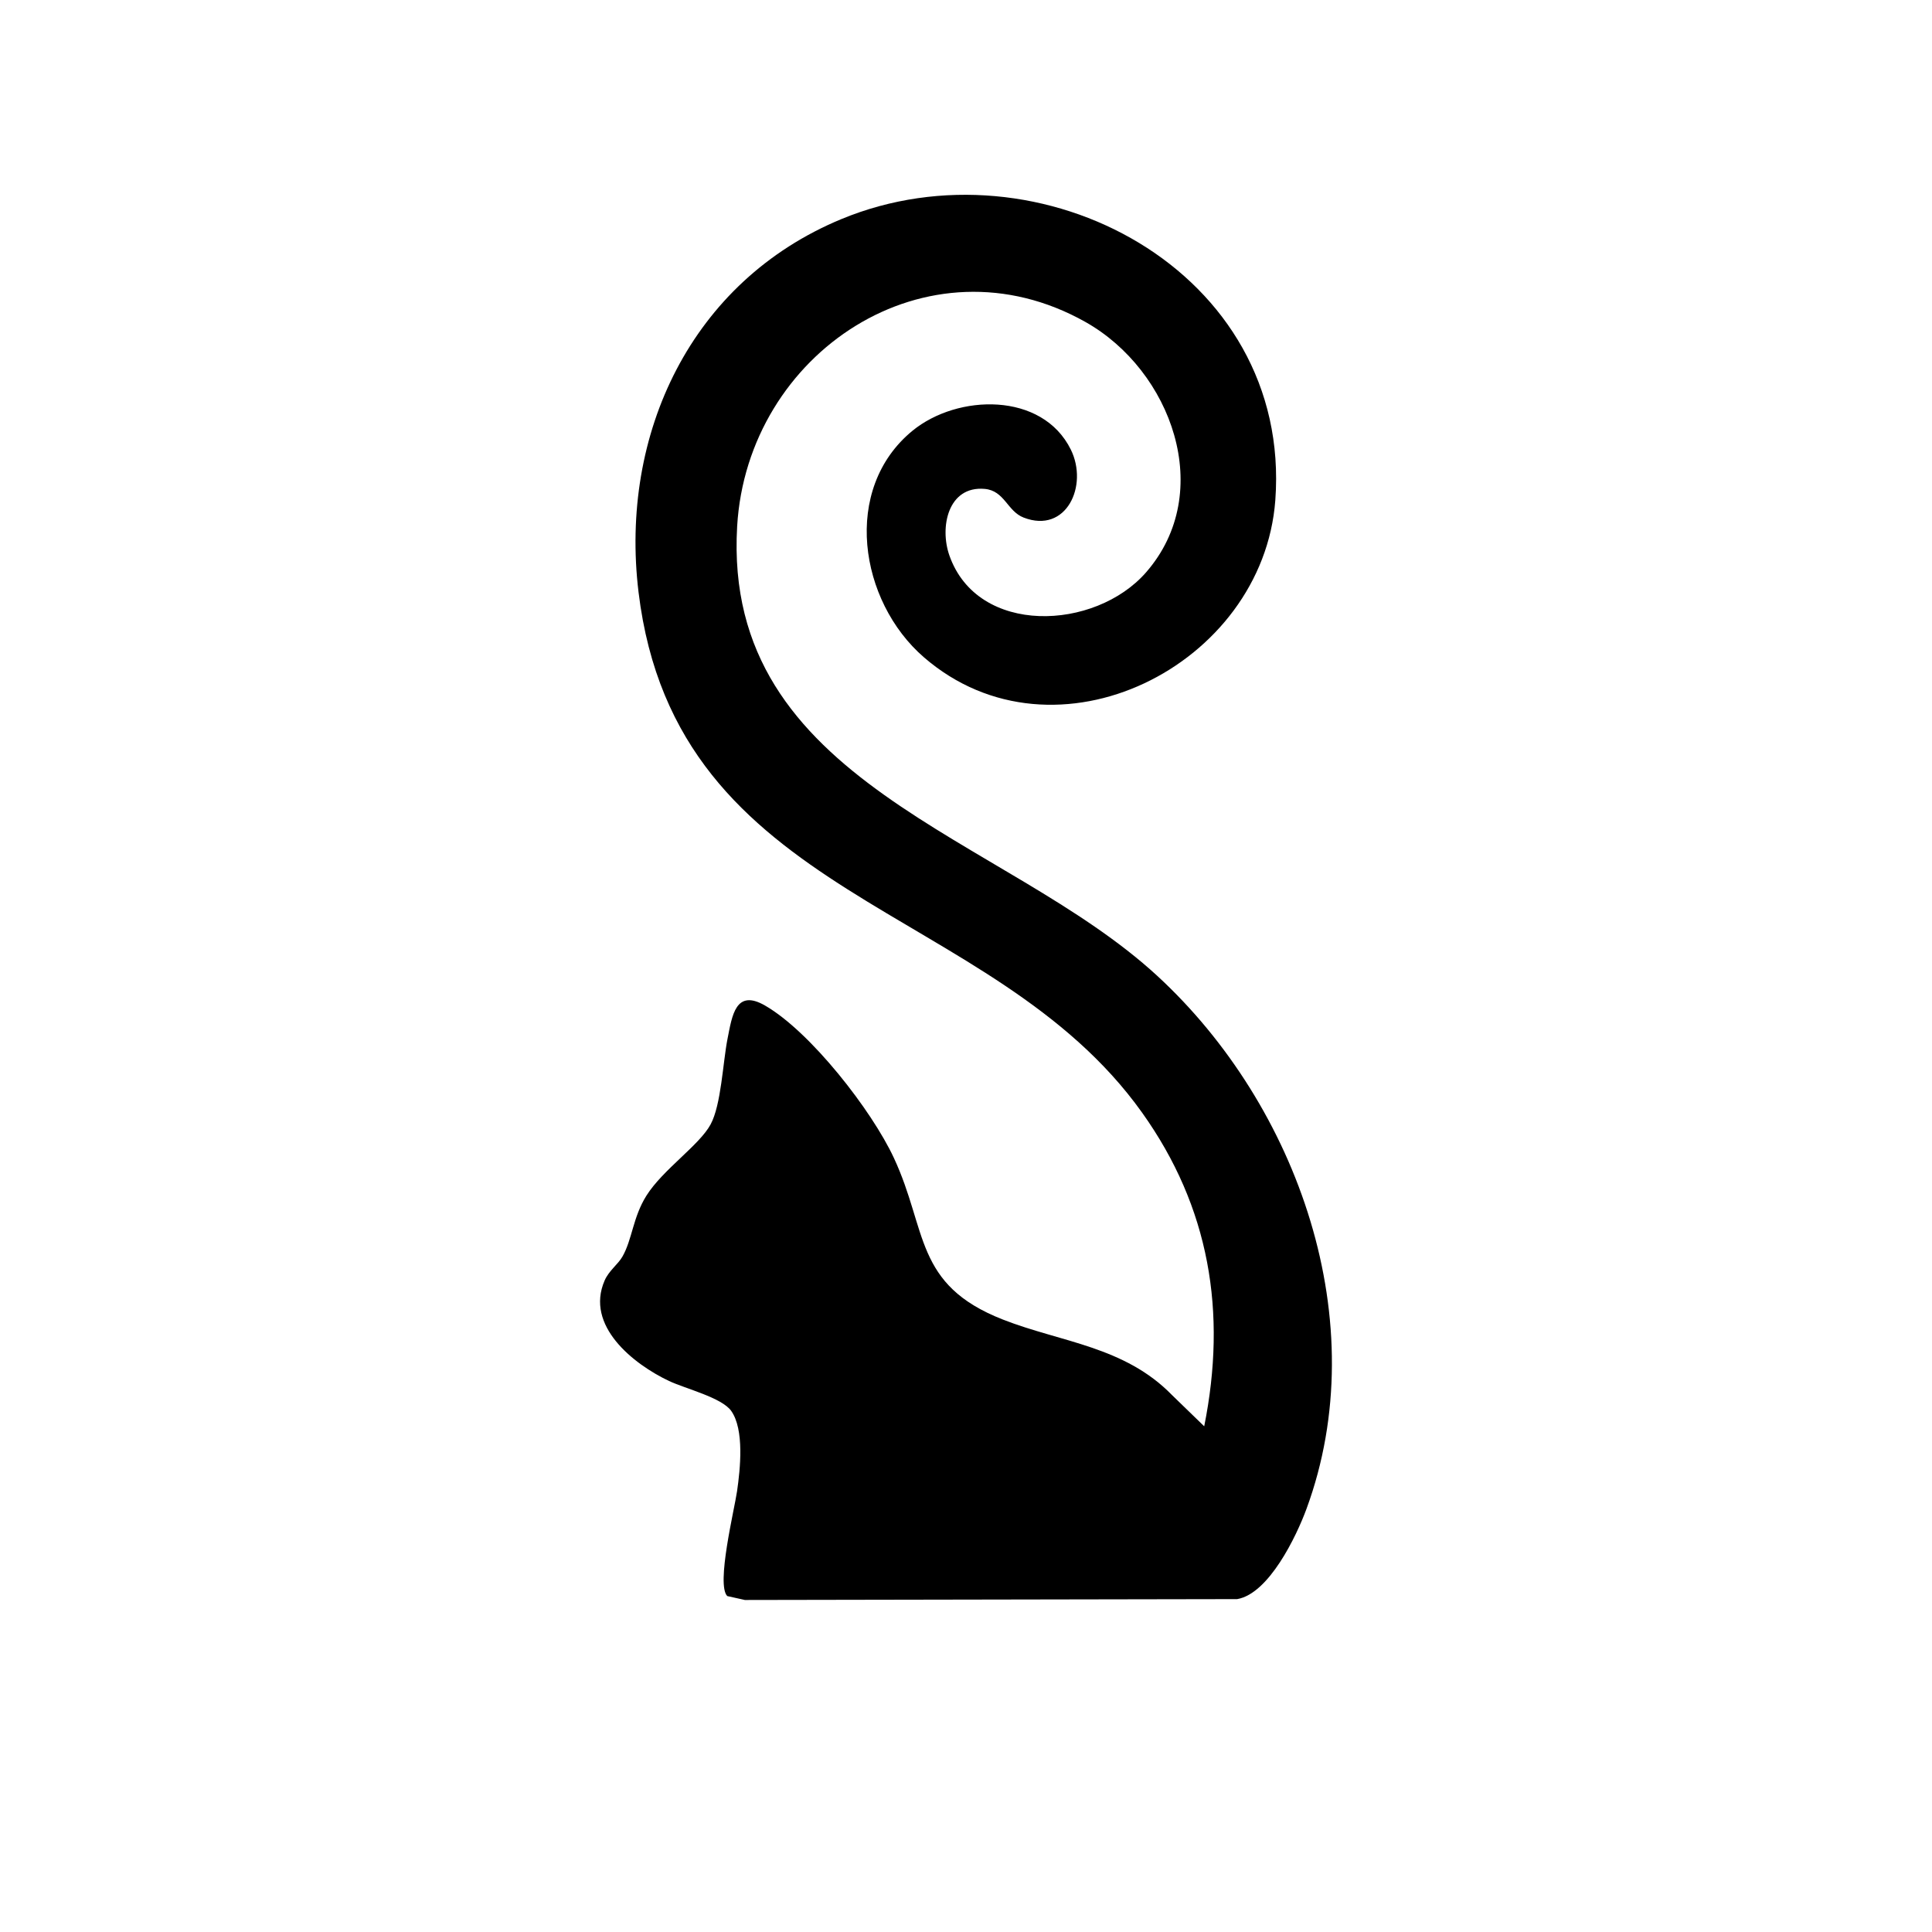 <svg viewBox="0 0 200 200" version="1.1" xmlns="http://www.w3.org/2000/svg" id="Layer_3">
  
  <defs>
    <style>
      .st0 {
        fill: #fff;
      }
    </style>
  </defs>
  <rect height="200" width="200" class="st0"></rect>
  <path d="M75.29,165.23c-1.18-1.18.74-8.98,1.01-10.86.33-2.29.77-6.38-.61-8.32-.99-1.38-4.73-2.29-6.43-3.09-3.7-1.75-8.71-5.72-6.67-10.4.44-1.02,1.38-1.67,1.84-2.47,1.03-1.8,1.08-4.08,2.49-6.32,1.69-2.69,5.48-5.22,6.64-7.37,1.1-2.03,1.27-6.42,1.75-8.85s.84-5.21,3.88-3.46c4.71,2.71,11.05,10.85,13.34,15.77,3.5,7.5,2.07,13.13,11.29,16.74,6.02,2.36,12.58,2.76,17.51,7.82l3.33,3.23c2.37-11.82.56-22.67-6.43-32.47-15.65-21.95-48.24-21.7-52.13-53.89-1.98-16.37,5.45-32.17,21-38.61,20.54-8.5,46.67,5.38,44.92,29.1-1.27,17.11-22.79,28.03-36.38,16.26-6.7-5.8-8.53-17.42-1.18-23.45,4.67-3.82,13.43-4.04,16.39,1.95,1.84,3.73-.46,8.75-4.88,7.04-1.71-.66-1.97-2.79-4.04-2.97-3.79-.33-4.68,3.96-3.65,6.89,2.93,8.35,15.08,7.8,20.36,1.75,7.25-8.31,2.61-20.91-6.26-25.91-16.39-9.24-35.02,3.2-36.07,21.14-1.56,26.71,27.65,31.94,43.49,46.54,14.59,13.44,22.54,35.89,15.45,55.17-1.05,2.86-3.9,8.79-7.18,9.35l-50.96.09-1.84-.41h.02Z"></path>
</svg>